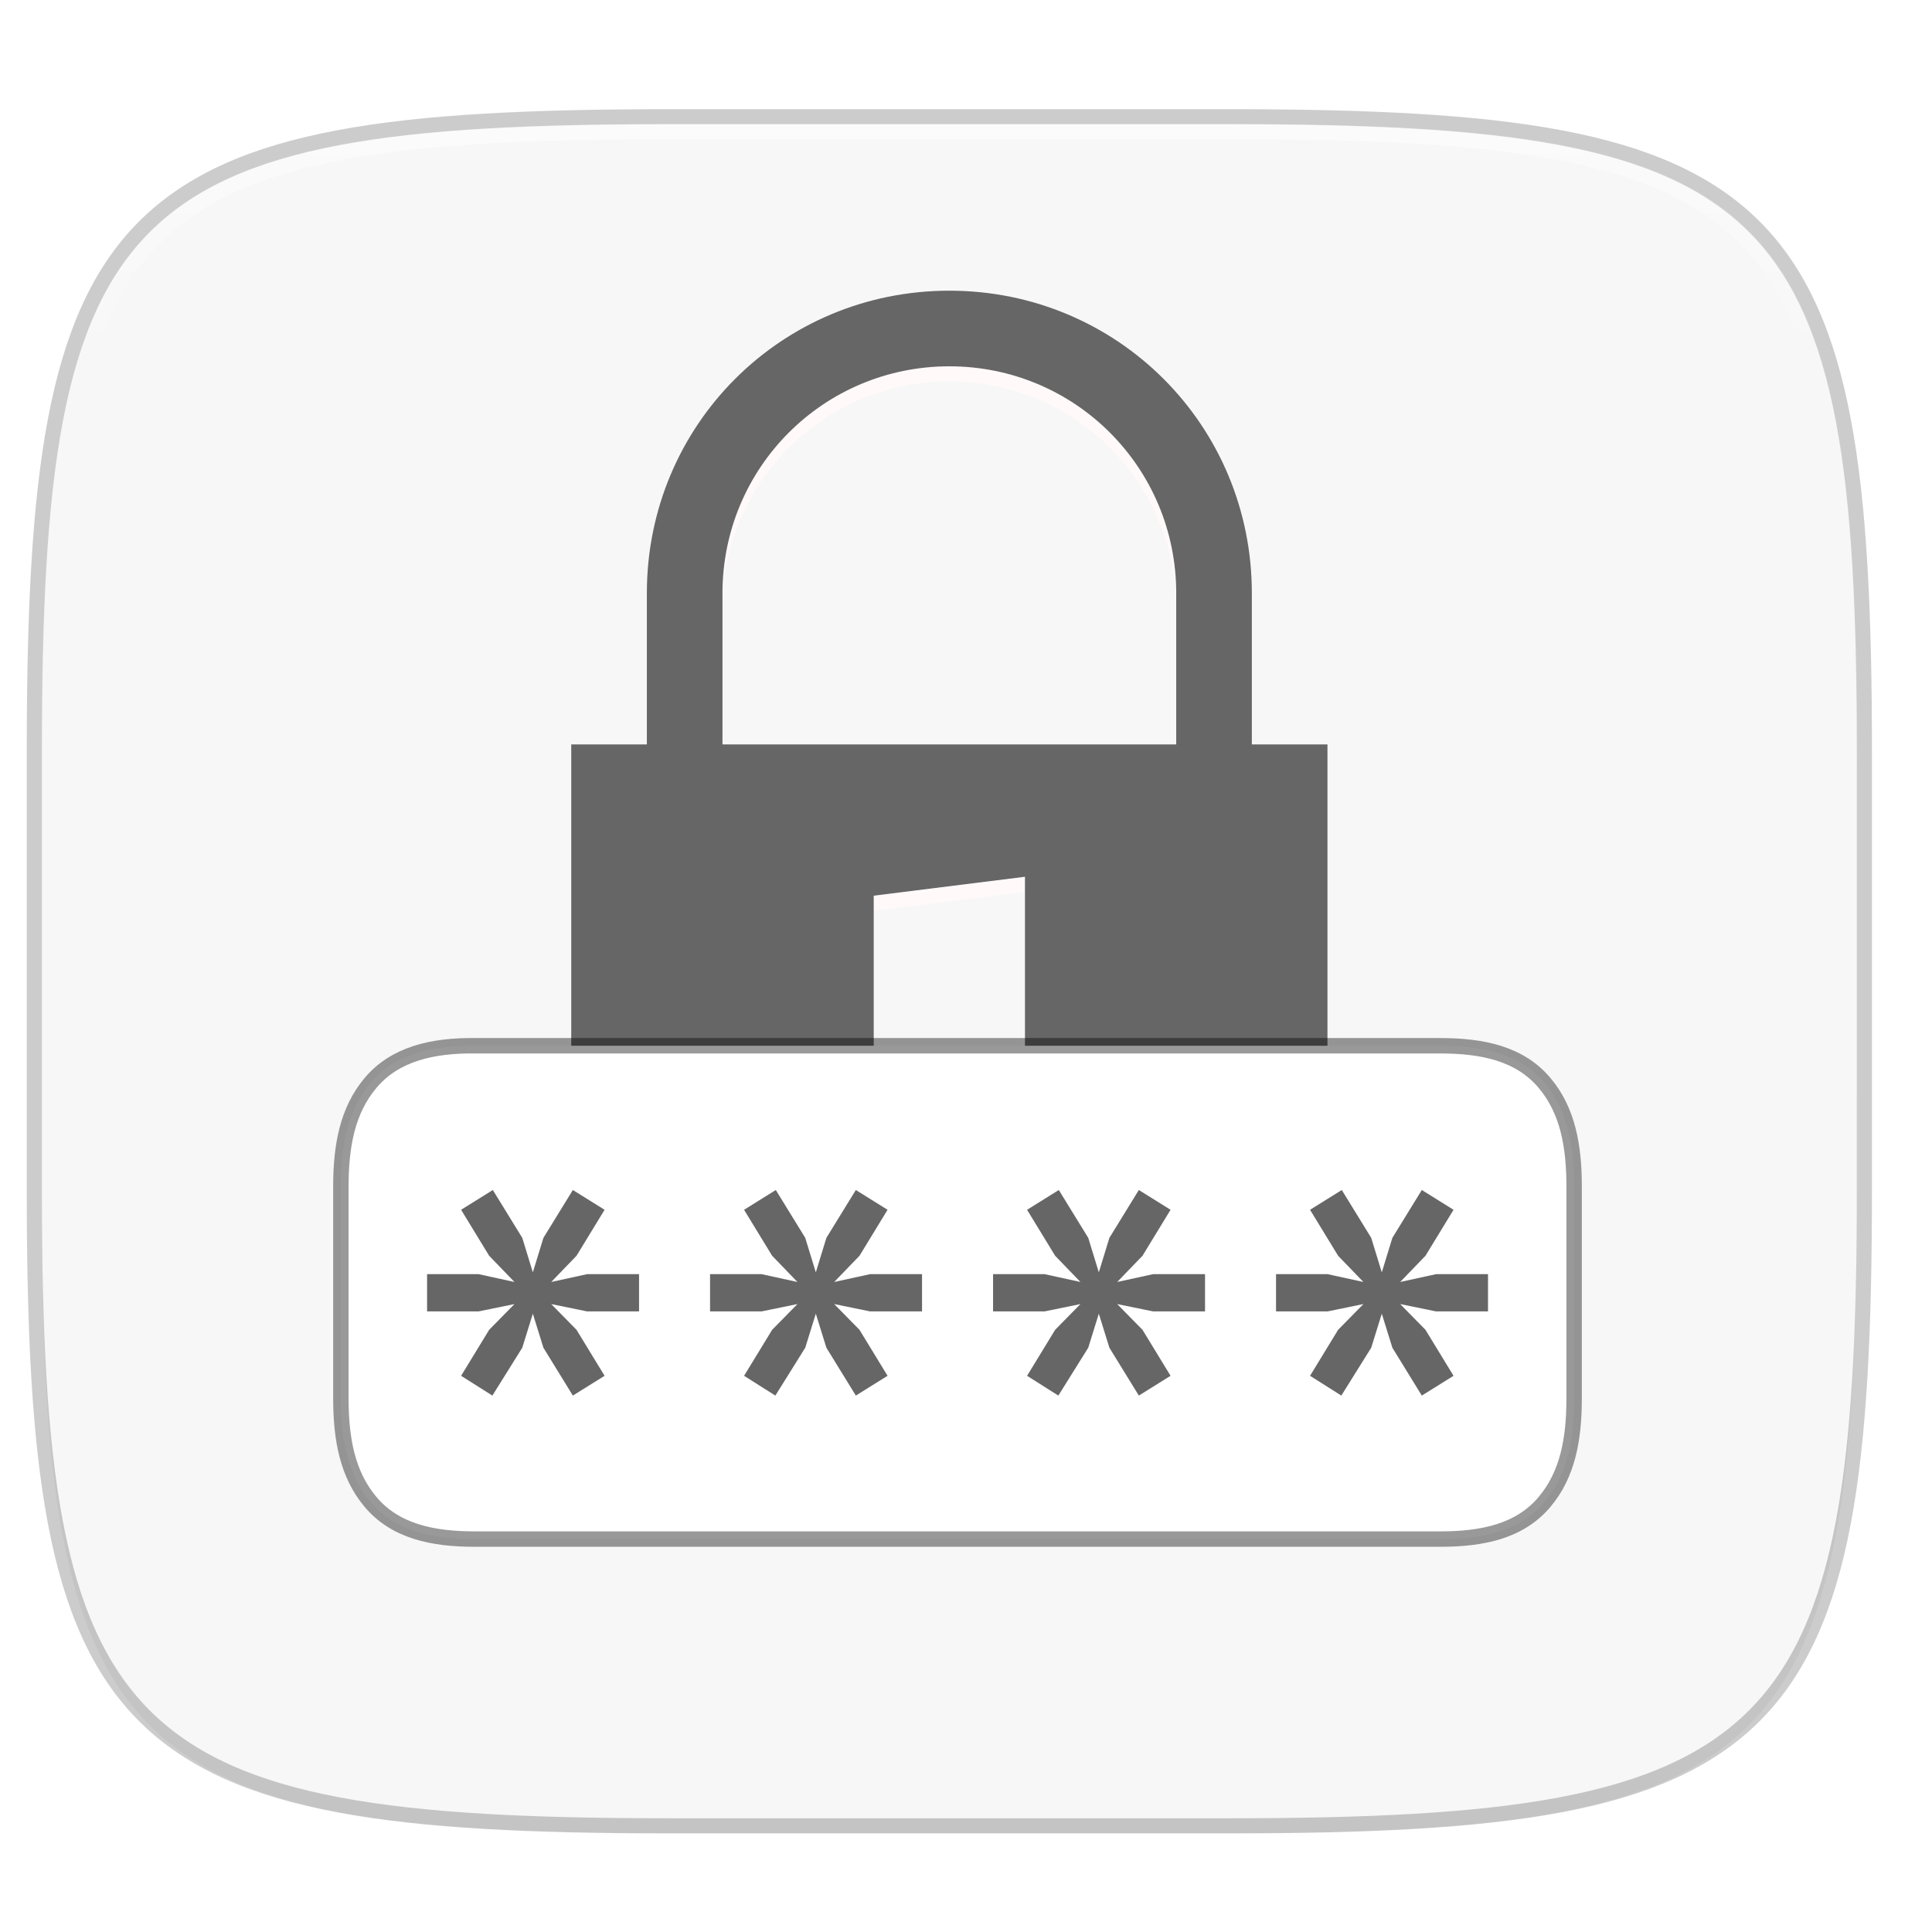 <svg width="256" height="256" version="1.1" viewBox="0 0 67.73 67.73" xmlns="http://www.w3.org/2000/svg" xmlns:xlink="http://www.w3.org/1999/xlink">
 <defs>
  <linearGradient id="linearGradient1108" x1="296" x2="296" y1="-212" y2="202.4" gradientUnits="userSpaceOnUse">
   <stop style="stop-color:#ffffff" offset="0"/>
   <stop style="stop-color:#ffffff;stop-opacity:.098" offset=".135"/>
   <stop style="stop-color:#ffffff;stop-opacity:0" offset="1"/>
  </linearGradient>
  <clipPath id="clipPath1082-3-3675">
   <path d="M 361.938,-212 C 507.235,-212 528,-191.287 528,-46.125 V 70.125 C 528,215.286 507.235,236 361.938,236 H 214.062 C 68.765,236 48,215.286 48,70.125 V -46.125 C 48,-191.287 68.765,-212 214.062,-212 Z" style="fill:#8c59d9"/>
  </clipPath>
  <filter id="filter910" x="-.02" y="-.03" width="1.046" height="1.05" style="color-interpolation-filters:sRGB">
   <feGaussianBlur stdDeviation="2.32"/>
  </filter>
  <filter id="filter4569" x="-.01" y="-.01" width="1.023" height="1.025" style="color-interpolation-filters:sRGB">
   <feGaussianBlur stdDeviation="1.16"/>
  </filter>
 </defs>
 <g transform="translate(0,-229.267)">
  <g transform="matrix(.13 0 0 .13 3.834 227.853)" style="enable-background:new">
   <path d="m301.908 44.402c148.153 0 169.326 21.12 169.326 169.135v118.535c0 148.014-21.173 169.135-169.326 169.135h-150.781c-148.153 0-169.326-21.121-169.326-169.135v-118.535c0-148.015 21.173-169.135 169.326-169.135z" style="fill:none;opacity:.2;stroke-linecap:round;stroke-linejoin:round;stroke-width:8.157;stroke:#000000"/>
   <path transform="matrix(2.039,0,0,2.039,-29.555,37.126)" d="m162.537 3.568c72.649 0 83.031 10.357 83.031 82.938v58.125c0 72.581-10.383 82.938-83.031 82.938h-73.937c-72.649 0-83.031-10.357-83.031-82.938v-58.125c0-72.581 10.383-82.938 83.031-82.938z" style="filter:url(#filter4569);opacity:.1"/>
   <path transform="matrix(2.039,0,0,2.039,-29.555,37.126)" d="m162.537 5.568c72.649 0 83.031 10.357 83.031 82.938v58.125c0 72.581-10.383 82.938-83.031 82.938h-73.937c-72.649 0-83.031-10.357-83.031-82.938v-58.125c0-72.581 10.383-82.938 83.031-82.938z" style="filter:url(#filter910);opacity:.2"/>
   <path d="m301.908 44.402c148.153 0 169.326 21.12 169.326 169.135v118.535c0 148.014-21.173 169.135-169.326 169.135h-150.781c-148.153 0-169.326-21.121-169.326-169.135v-118.535c0-148.015 21.173-169.135 169.326-169.135z" style="fill:#f7f7f7"/>
   <path transform="matrix(1.02,0,0,1.02,-67.143,260.569)" d="M 361.938,-212 C 507.235,-212 528,-191.287 528,-46.125 V 70.125 C 528,215.286 507.235,236 361.938,236 H 214.062 C 68.765,236 48,215.286 48,70.125 V -46.125 C 48,-191.287 68.765,-212 214.062,-212 Z" clip-path="url(#clipPath1082-3-3675)" style="fill:none;opacity:.5;stroke-linecap:round;stroke-linejoin:round;stroke-width:8;stroke:url(#linearGradient1108)"/>
   <g transform="translate(8.249,-31.861)">
    <path d="m218.268 125.207c-45.313 0-81.572 36.259-81.572 81.572v40.786h-20.393v142.752h203.931v-142.752h-20.393v-40.786c0-45.313-36.259-81.572-81.572-81.572zm0 20.393c33.893 0 61.179 27.286 61.179 61.179v40.786h-122.358v-40.786c0-33.893 27.286-61.179 61.179-61.179zm20.393 137.653v66.278h-40.786v-61.179z" style="fill:#fff9f9"/>
    <path d="m218.268 121.128c-45.313 0-81.572 36.259-81.572 81.572v40.786h-20.393v142.752h203.931v-142.752h-20.393v-40.786c0-45.313-36.259-81.572-81.572-81.572zm0 20.393c33.893 0 61.179 27.286 61.179 61.179v40.786h-122.358v-40.786c0-33.893 27.286-61.179 61.179-61.179zm20.393 137.653v66.278h-40.786v-61.179z" style="fill:#666666"/>
   </g>
   <path d="m98.721 292.885c-11.495-0.145-21.729 2.147-28.366 10.112-6.149 7.347-7.925 16.836-7.925 27.824v57.164c0 10.989 1.777 20.478 7.925 27.824 6.707 8.05 16.874 10.112 28.214 10.112h260.293c11.34 0 21.516-2.047 28.236-10.112 6.16-7.361 7.903-16.85 7.903-27.824v-57.164c0-10.974-1.743-20.464-7.903-27.824-6.72-8.065-16.895-10.112-28.236-10.112z" style="fill:#ffffff"/>
   <path d="m98.721 292.885c-11.495-0.145-21.729 2.147-28.366 10.112-6.149 7.347-7.925 16.836-7.925 27.824v57.164c0 10.989 1.777 20.478 7.925 27.824 6.707 8.05 16.874 10.112 28.214 10.112h260.293c11.34 0 21.516-2.047 28.236-10.112 6.16-7.361 7.903-16.85 7.903-27.824v-57.164c0-10.974-1.743-20.464-7.903-27.824-6.72-8.065-16.895-10.112-28.236-10.112z" style="fill:none;opacity:.4;stroke-width:4.158;stroke:#000000"/>
   <g transform="matrix(7.708,0,0,7.708,-33.524,-1582.057)" style="fill:#666666">
    <path d="m17.749 255.485 1.046-1.674 0.37-1.191 0.37 1.191 1.03 1.674 1.11-0.692-0.982-1.609-0.885-0.901 1.255 0.257h1.818v-1.303h-1.818l-1.255 0.274 0.885-0.917 0.982-1.609-1.11-0.692-1.03 1.674-0.37 1.207-0.37-1.207-1.03-1.674-1.11 0.692 0.982 1.609 0.885 0.917-1.255-0.274h-1.802v1.303h1.802l1.255-0.257-0.885 0.901-0.982 1.609z" style="fill:#666666"/>
    <path d="m27.649 255.485 1.046-1.674 0.37-1.191 0.37 1.191 1.03 1.674 1.11-0.692-0.982-1.609-0.885-0.901 1.255 0.257h1.818v-1.303h-1.818l-1.255 0.274 0.885-0.917 0.982-1.609-1.11-0.692-1.03 1.674-0.37 1.207-0.37-1.207-1.03-1.674-1.11 0.692 0.982 1.609 0.885 0.917-1.255-0.274h-1.802v1.303h1.802l1.255-0.257-0.885 0.901-0.982 1.609z" style="fill:#666666"/>
    <path d="m37.55 255.485 1.046-1.674 0.37-1.191 0.37 1.191 1.03 1.674 1.11-0.692-0.982-1.609-0.885-0.901 1.255 0.257h1.818v-1.303h-1.818l-1.255 0.274 0.885-0.917 0.982-1.609-1.11-0.692-1.03 1.674-0.37 1.207-0.37-1.207-1.03-1.674-1.11 0.692 0.982 1.609 0.885 0.917-1.255-0.274h-1.802v1.303h1.802l1.255-0.257-0.885 0.901-0.982 1.609z" style="fill:#666666"/>
    <path d="m47.45 255.485 1.046-1.674 0.37-1.191 0.37 1.191 1.03 1.674 1.11-0.692-0.982-1.609-0.885-0.901 1.255 0.257h1.818v-1.303h-1.818l-1.255 0.274 0.885-0.917 0.982-1.609-1.11-0.692-1.03 1.674-0.37 1.207-0.37-1.207-1.03-1.674-1.11 0.692 0.982 1.609 0.885 0.917-1.255-0.274h-1.802v1.303h1.802l1.255-0.257-0.885 0.901-0.982 1.609z" style="fill:#666666"/>
   </g>
  </g>
 </g>
</svg>
